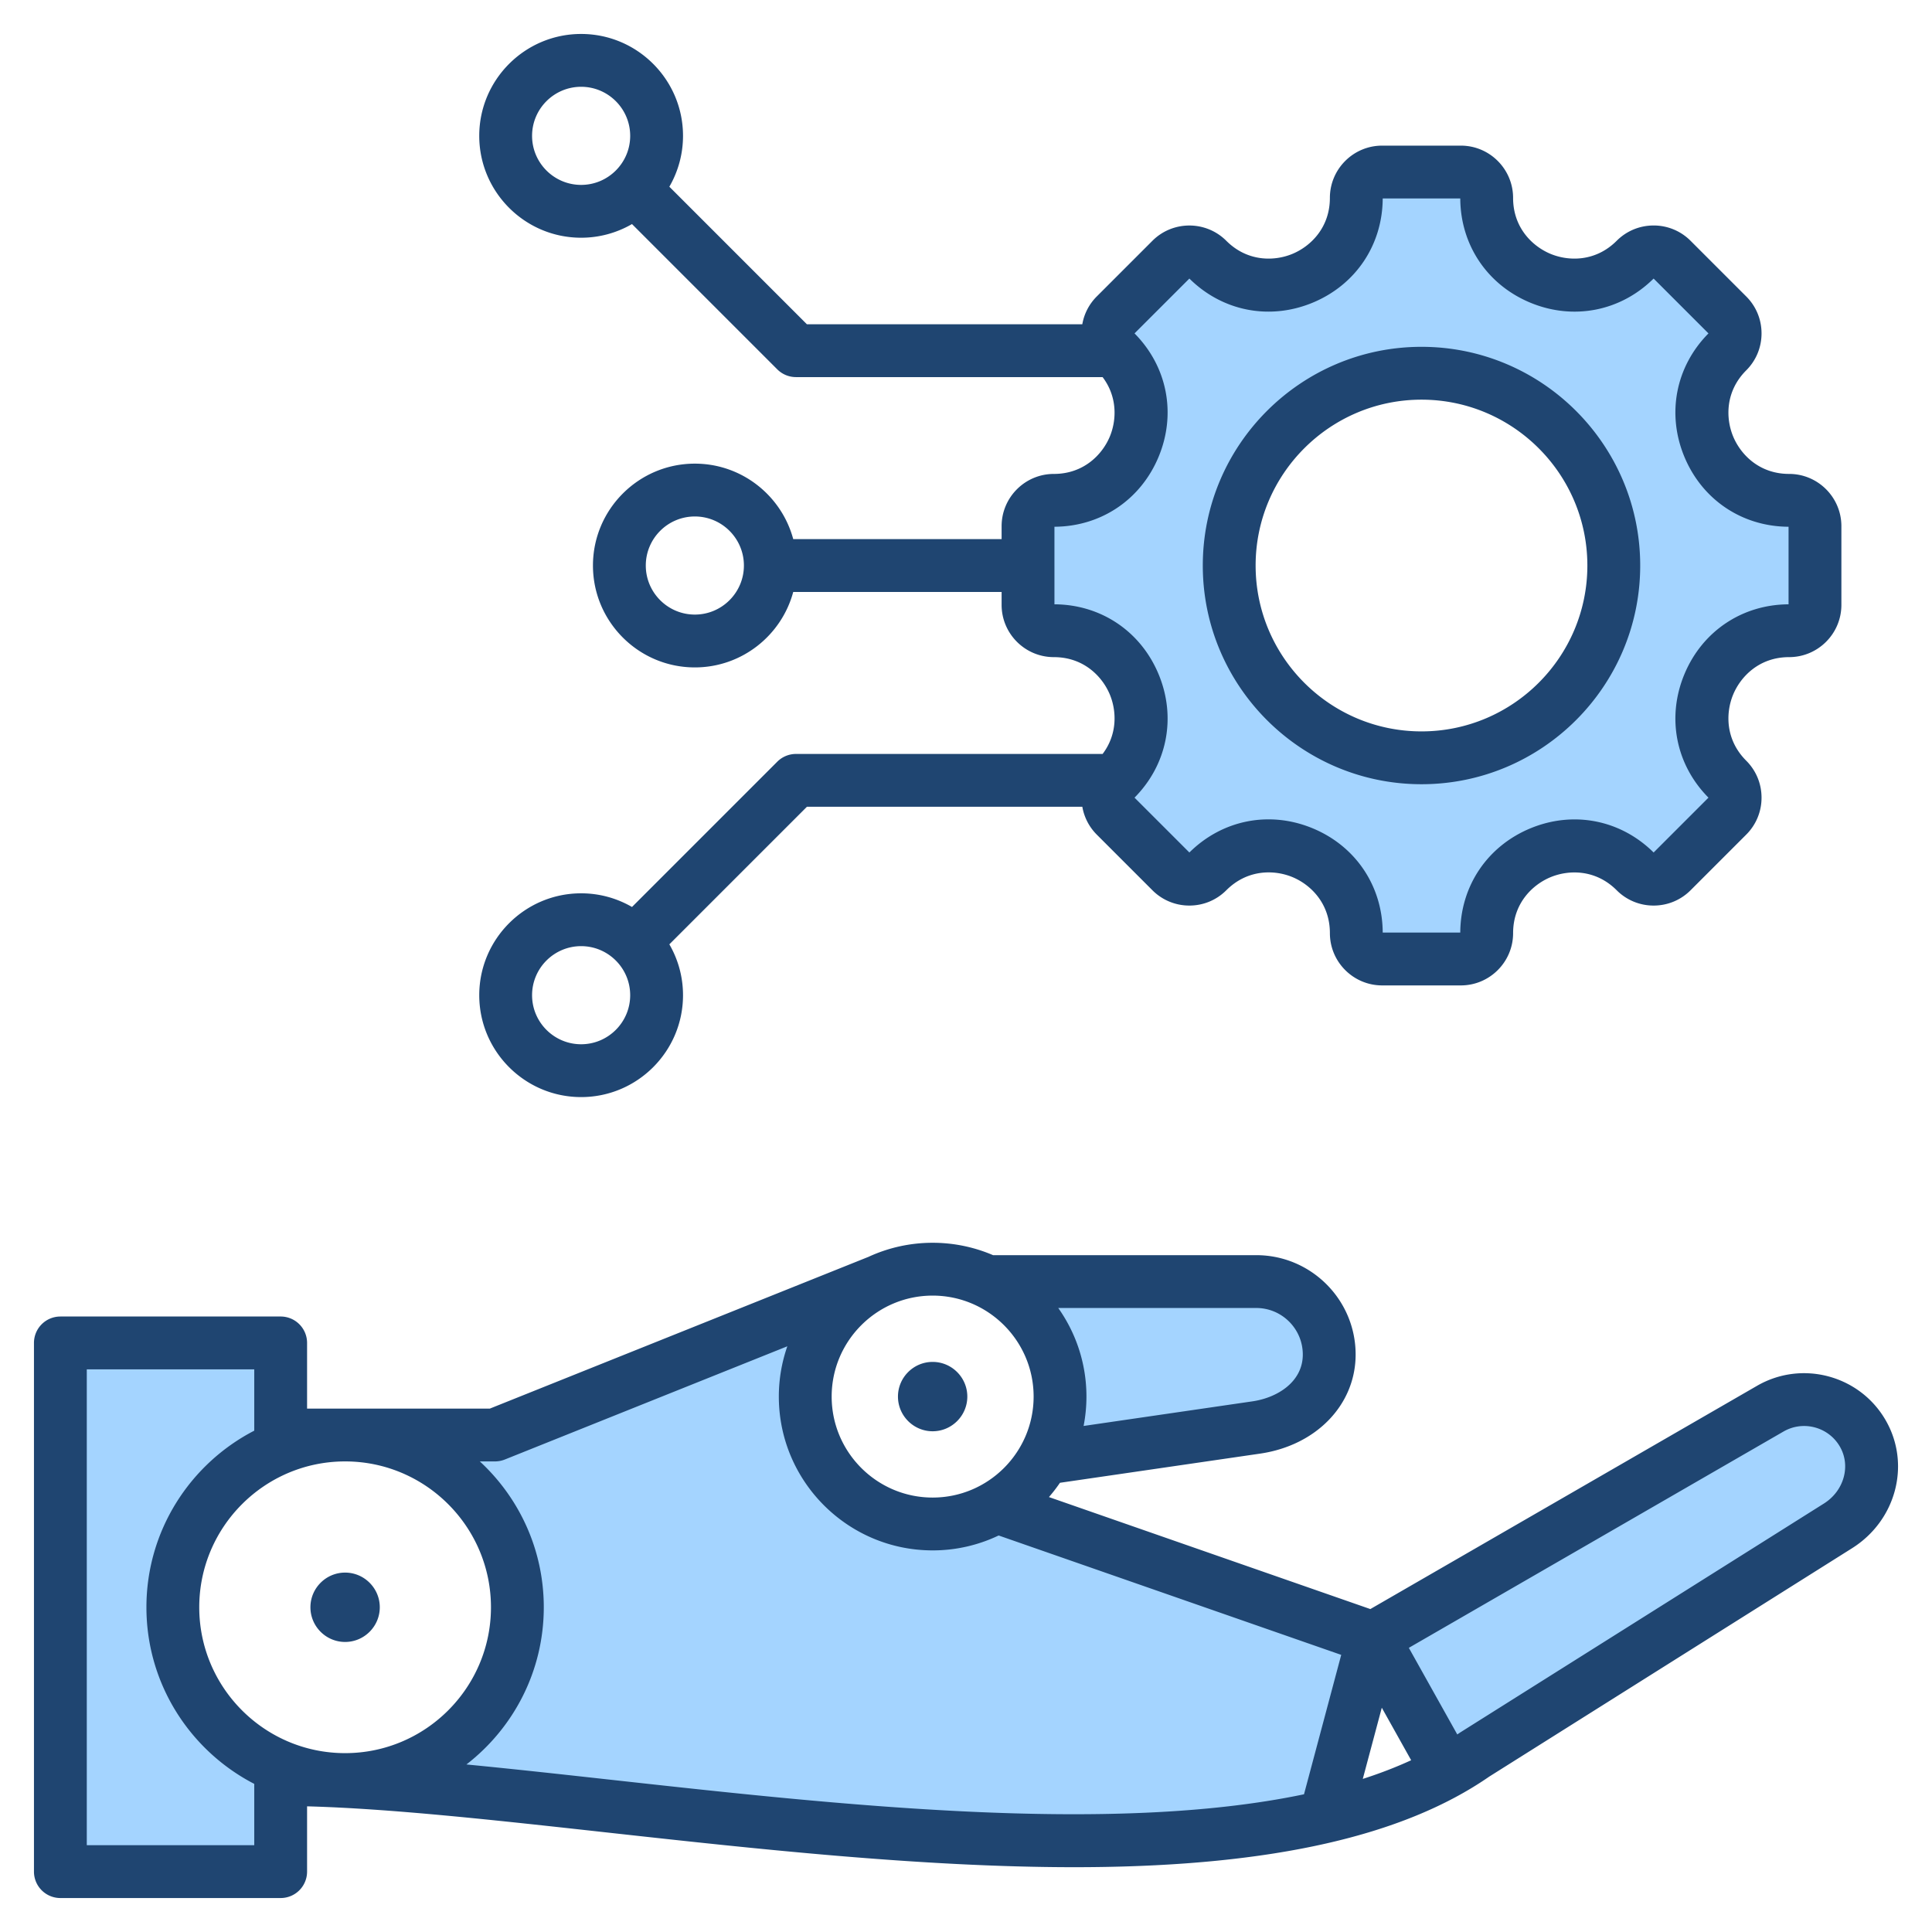 <svg xmlns="http://www.w3.org/2000/svg" version="1.1" xmlns:xlink="http://www.w3.org/1999/xlink" width="50" height="50" x="0" y="0" viewBox="0 0 512 512" style="enable-background:new 0 0 512 512" xml:space="preserve" class=""><g><g fill-rule="evenodd" clip-rule="evenodd"><path fill="#a4d4ff" d="M41.803 425.944c0 18.636 10.455 35.615 26.953 44.136l1.623.839V492H20V359.891h50.379v21.078l-1.623.839c-16.497 8.521-26.953 25.5-26.953 44.136zm317.252 10.698-11.057 41.419-1.806.379c-13.867 2.911-28.176 4.31-42.318 4.941-15.59.697-31.255.456-46.84-.263-31.947-1.473-63.801-4.983-95.577-8.492-12.706-1.403-25.414-2.811-38.138-4.042l-7.531-.729 5.985-4.63c12.181-9.425 19.337-23.844 19.337-39.282 0-13.899-5.789-27.026-15.985-36.451l-5.629-5.203h11.68c.509 0 1.015-.097 1.488-.286l80.98-32.456-2.16 6.217a37.59 37.59 0 0 0-2.085 12.344c0 20.82 16.941 37.761 37.761 37.761a37.516 37.516 0 0 0 16.199-3.659l1.114-.532zm112.096-59.872c6.647-3.838 15.2-1.546 19.037 5.102 3.887 6.732 1.212 15.062-5.23 19.117l-96.301 60.615-.025.015c-.03.018-.061.04-.09.06-.215.151-.437.289-.653.438l-2.711 1.862-15.883-28.403zm-138.229-33.139H274.65l3.348 4.732a37.526 37.526 0 0 1 6.921 21.746c0 2.421-.236 4.836-.697 7.212l-.806 4.15 48.929-7.133c8.034-1.171 15.909-6.494 15.909-15.374.001-8.456-6.875-15.333-15.332-15.333zm116.214-223.759c4.256 10.279 13.735 16.669 24.863 16.721l2.986.014v26.526l-2.985.015c-11.128.052-20.607 6.443-24.863 16.721-4.247 10.255-2.059 21.516 5.757 29.405l2.102 2.121-18.755 18.756-2.121-2.101c-7.882-7.805-19.163-10.002-29.408-5.758-10.279 4.258-16.669 13.736-16.724 24.865l-.015 2.985H363.45l-.013-2.987c-.05-11.131-6.432-20.619-16.716-24.878-10.25-4.245-21.528-2.04-29.41 5.771l-2.121 2.102-18.759-18.756 2.102-2.122c7.817-7.889 10.006-19.151 5.757-29.407-4.257-10.276-13.736-16.666-24.862-16.719l-2.986-.014v-26.526l2.986-.014c11.128-.052 20.605-6.444 24.862-16.721 4.248-10.257 2.06-21.518-5.757-29.407l-2.102-2.121 18.759-18.756 2.121 2.102c7.888 7.816 19.149 10.004 29.405 5.757 10.277-4.257 16.671-13.734 16.721-24.862l.013-2.987h26.523l.015 2.985c.055 11.128 6.445 20.607 16.724 24.864 10.255 4.247 21.517 2.059 29.405-5.757l2.121-2.102 18.759 18.756-2.102 2.121c-7.819 7.89-10.006 19.152-5.759 29.408zm-127.382 29.999c0 30.301 24.658 54.955 54.958 54.955s54.958-24.654 54.958-54.955c0-30.302-24.656-54.958-54.958-54.958-30.302-.001-54.958 24.655-54.958 54.958z" opacity="1" data-original="#a4d4ff" class=""></path><path fill="#1f4571" d="M82.266 425.944c0-5.06 4.129-9.19 9.191-9.19 5.06 0 9.19 4.129 9.19 9.19 0 5.063-4.129 9.191-9.19 9.191-5.062 0-9.191-4.128-9.191-9.191zm155.704-55.835c0-5.06 4.128-9.189 9.189-9.189 5.062 0 9.19 4.128 9.19 9.189 0 5.062-4.128 9.191-9.19 9.191-5.061 0-9.189-4.129-9.189-9.191zm245.389 28.341-96.276 60.6c-.091.055-.18.113-.265.175-.205.142-.42.278-.627.42l-12.834-22.95 99.294-57.326c5.223-3.015 11.924-1.22 14.939 4.004 2.949 5.106 1.089 11.729-4.231 15.077zm-321.572 73.195c60.608 6.693 132.49 14.626 183.788 3.859l9.863-36.946-90.787-31.64a40.485 40.485 0 0 1-17.492 3.952c-22.476 0-40.761-18.285-40.761-40.761 0-4.667.799-9.147 2.251-13.328l-74.871 30.008a7.017 7.017 0 0 1-2.604.502h-4.015c10.414 9.626 16.949 23.389 16.949 38.654 0 16.934-8.043 32.017-20.501 41.655 12.198 1.179 25.037 2.593 38.18 4.045zM23 489V362.891h44.38v16.252c-16.953 8.757-28.576 26.442-28.576 46.802s11.623 38.045 28.576 46.802V489zm107.11-63.056c0-21.313-17.339-38.654-38.653-38.654s-38.654 17.341-38.654 38.654c0 21.314 17.339 38.655 38.654 38.655 21.314 0 38.653-17.341 38.653-38.655zm143.81-55.835c0-14.755-12.004-26.76-26.76-26.76-14.755 0-26.76 12.005-26.76 26.76 0 14.757 12.005 26.761 26.76 26.761 14.756.001 26.76-12.004 26.76-26.761zm71.335-11.144c0 7.227-6.701 11.438-13.342 12.406l-44.746 6.523c.489-2.521.752-5.122.752-7.784 0-8.738-2.773-16.835-7.472-23.478h52.475c6.801-.001 12.333 5.531 12.333 12.333zm20.936 93.597-5.038 18.868c4.507-1.448 8.788-3.095 12.82-4.95zm133.525-76.19c-6.876-11.908-22.157-16.001-34.065-9.128l-102.497 59.175-85.173-29.681a41.341 41.341 0 0 0 2.918-3.784l53.035-7.73c14.909-2.172 25.322-12.971 25.322-26.259 0-14.521-11.811-26.334-26.333-26.334H263.17a40.526 40.526 0 0 0-16.011-3.282 40.504 40.504 0 0 0-17.135 3.791l-.002-.007-100.197 40.157H81.379v-17.4a7 7 0 0 0-7.001-7H16a7 7 0 0 0-7 7v140.109a7 7 0 0 0 7 7h58.378a7.001 7.001 0 0 0 7.001-7v-17.302c21.867.576 49.628 3.635 78.872 6.863 39.41 4.351 83.912 9.265 124.404 9.265 1.323 0 2.644-.005 3.96-.015 48.595-.396 83.291-8.245 106.056-23.996l96.143-60.516c11.715-7.374 15.626-22.276 8.902-33.926zM376.712 105.915c24.236 0 43.956 19.717 43.956 43.955s-19.72 43.956-43.956 43.956c-24.238 0-43.958-19.717-43.958-43.956-.001-24.238 19.719-43.955 43.958-43.955zm0 101.911c31.957 0 57.958-25.999 57.958-57.955 0-31.959-26.001-57.958-57.958-57.958s-57.958 25.999-57.958 57.958c0 31.956 26.001 57.955 57.958 57.955zm-97.273-47.678c12.318.058 22.894 7.163 27.619 18.571 4.728 11.413 2.274 23.915-6.397 32.667l14.536 14.533c8.76-8.68 21.262-11.137 32.669-6.411 11.408 4.723 18.513 15.304 18.568 27.636h20.552c.061-12.321 7.166-22.894 18.576-27.622 11.41-4.726 23.912-2.272 32.667 6.398l14.533-14.533c-8.672-8.752-11.123-21.254-6.397-32.664 4.726-11.411 15.301-18.515 27.621-18.573v-20.555c-12.319-.058-22.895-7.163-27.621-18.573-4.725-11.413-2.274-23.915 6.397-32.667L438.226 73.82c-8.752 8.672-21.254 11.123-32.664 6.397s-18.515-15.301-18.576-27.621h-20.552c-.055 12.319-7.163 22.895-18.573 27.621s-23.912 2.274-32.664-6.397l-14.536 14.533c8.672 8.752 11.126 21.254 6.397 32.667-4.726 11.41-15.301 18.515-27.619 18.573zm-95.297 2.722c-7.168 0-13-5.831-13-12.999 0-7.171 5.833-12.999 13-12.999 7.168 0 13 5.828 13 12.999 0 7.168-5.832 12.999-13 12.999zM154.006 48.999c-7.169 0-13.001-5.831-13.001-12.999s5.832-12.999 13.001-12.999c7.168 0 13 5.831 13 12.999.001 7.168-5.832 12.999-13 12.999zm0 227.739c-7.169 0-13.001-5.831-13.001-12.999s5.832-13 13.001-13c7.168 0 12.999 5.833 12.999 13s-5.831 12.999-12.999 12.999zm56.934-76.934a7.008 7.008 0 0 0-4.95 2.05l-38.505 38.506a26.817 26.817 0 0 0-13.478-3.621c-14.888 0-27.001 12.113-27.001 27 0 14.888 12.113 26.999 27.001 26.999s26.999-12.11 26.999-26.999c0-4.908-1.322-9.51-3.621-13.48l36.455-36.455h72.988a13.772 13.772 0 0 0 3.827 7.376l14.746 14.746a13.767 13.767 0 0 0 9.797 4.057c3.7 0 7.177-1.441 9.791-4.057 5.602-5.602 12.723-5.472 17.523-3.486 4.797 1.988 9.924 6.935 9.924 14.854 0 7.636 6.215 13.85 13.851 13.85h20.853c7.635 0 13.848-6.214 13.848-13.85 0-7.905 5.132-12.847 9.935-14.836 4.8-1.989 11.922-2.124 17.515 3.468a13.751 13.751 0 0 0 9.794 4.057c3.698 0 7.177-1.441 9.791-4.057l14.746-14.746a13.756 13.756 0 0 0 4.057-9.794c0-3.7-1.44-7.177-4.057-9.794-5.591-5.59-5.455-12.715-3.468-17.515 1.99-4.8 6.931-9.932 14.837-9.932 7.638 0 13.85-6.209 13.85-13.848v-20.856c0-7.635-6.212-13.848-13.85-13.848-7.906 0-12.848-5.132-14.837-9.932-1.987-4.803-2.122-11.924 3.468-17.515 2.617-2.614 4.057-6.094 4.057-9.794s-1.44-7.177-4.057-9.791L448.02 63.814a13.761 13.761 0 0 0-9.791-4.057c-3.7 0-7.18 1.443-9.794 4.057-5.593 5.59-12.712 5.458-17.515 3.468s-9.935-6.931-9.935-14.837c0-7.635-6.212-13.851-13.848-13.851h-20.853c-7.636 0-13.851 6.215-13.851 13.851 0 7.906-5.129 12.847-9.932 14.837-4.8 1.99-11.924 2.122-17.515-3.468-5.4-5.4-14.185-5.4-19.585 0L290.657 78.56a13.73 13.73 0 0 0-3.836 7.376h-72.982L177.384 49.48A26.828 26.828 0 0 0 181.006 36c0-14.887-12.112-26.999-27-26.999S127.005 21.113 127.005 36s12.113 26.999 27.001 26.999a26.81 26.81 0 0 0 13.478-3.62l38.505 38.506a7.005 7.005 0 0 0 4.95 2.051h81.26c3.985 5.259 3.706 11.424 1.926 15.727-1.99 4.8-6.931 9.932-14.838 9.932-7.637 0-13.85 6.213-13.85 13.848v3.429h-55.223c-3.091-11.507-13.607-20.002-26.074-20.002-14.888 0-27 12.112-27 27.002 0 14.887 12.112 26.999 27 26.999 12.467 0 22.983-8.495 26.074-19.999h55.223v3.427c0 7.638 6.212 13.848 13.85 13.848 7.907 0 12.848 5.132 14.838 9.932 1.78 4.303 2.059 10.468-1.923 15.727H210.94z" opacity="1" data-original="#1f4571" class=""></path></g></g></svg>